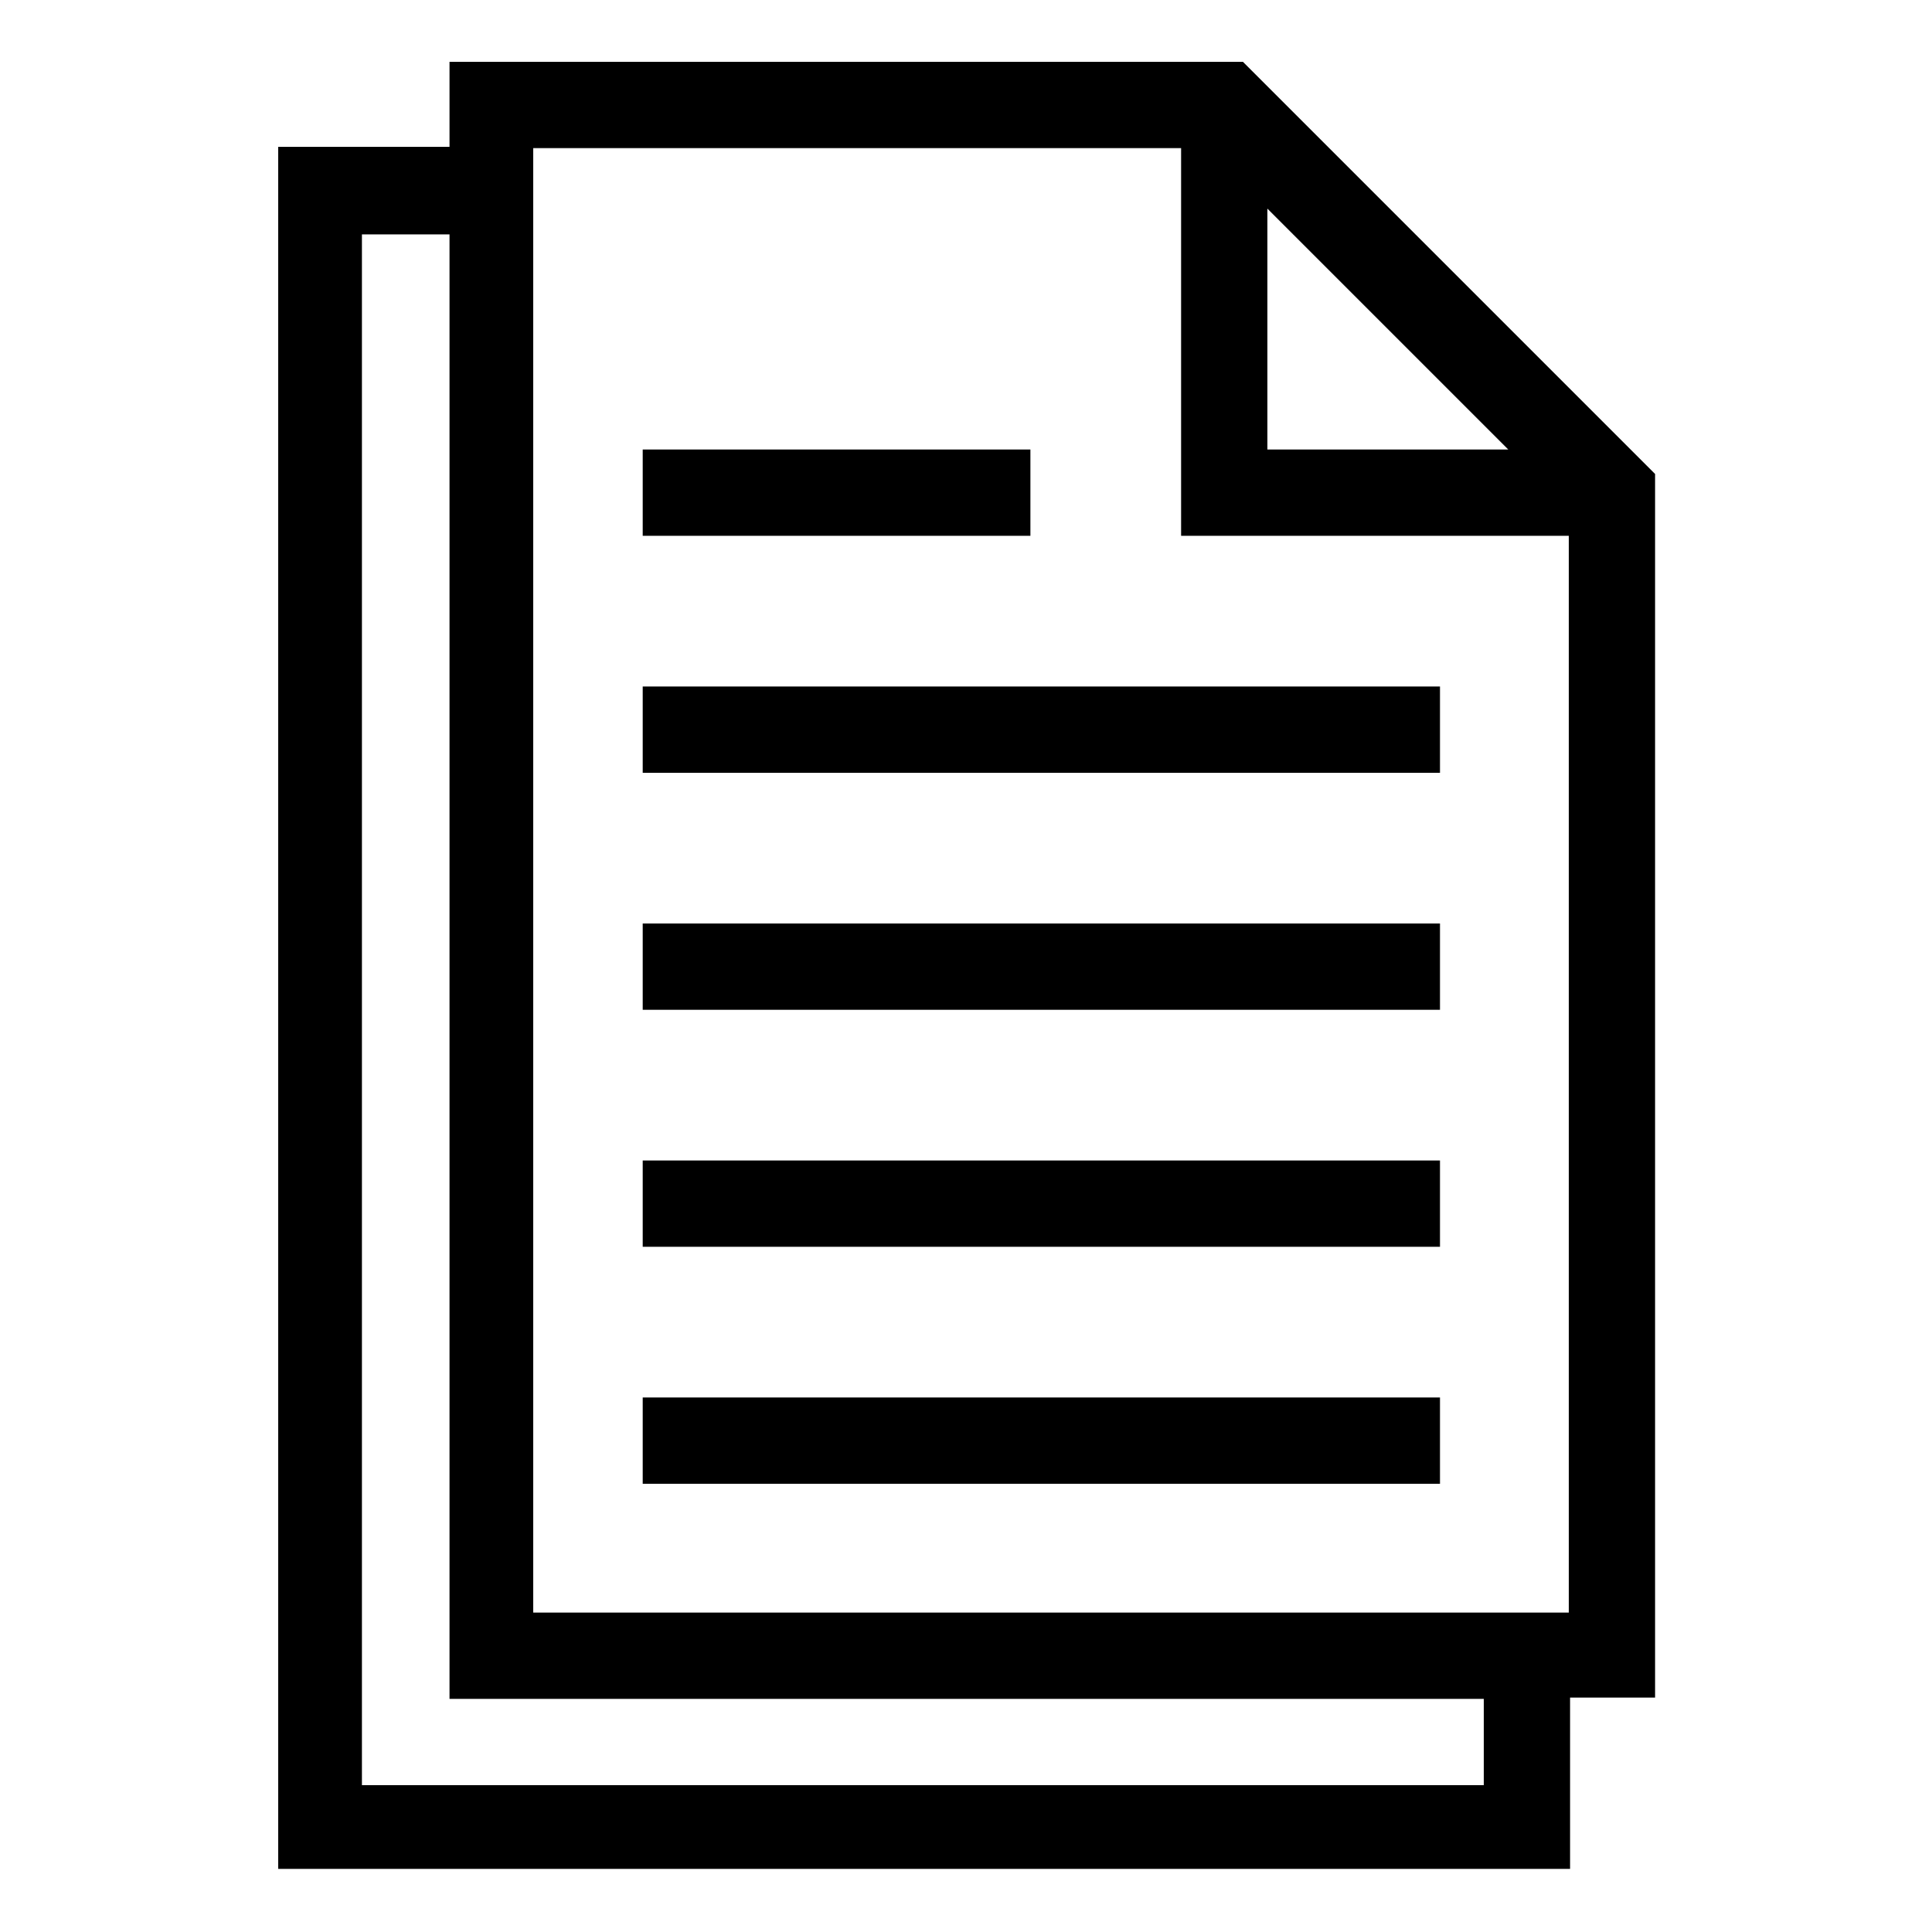 <?xml version="1.0" encoding="UTF-8"?>
<svg id="Layer_1" data-name="Layer 1" xmlns="http://www.w3.org/2000/svg" viewBox="0 0 150 150">
  <defs>
    <style>
      .cls-1 {
        stroke-width: 0px;
      }
    </style>
  </defs>
  <path class="cls-1" d="m34.9,4.8v6.6h-13.3v133.7h100.3v-13.3h6.6V36.8l-1-1-30.1-30.1-.9-.9h-61.6Zm6.6,6.7h50.2v30.1h30.1v83.6H41.4V11.5Zm56.9,4.7l18.7,18.7h-18.7v-18.7Zm-70.2,2h6.7v113.7h80.3v6.7H28.1s0-120.4,0-120.4Zm21.7,16.7v6.7h30.1v-6.7h-30.1Zm0,18.4v6.7h61.9v-6.7h-61.9Zm0,18.4v6.7h61.9v-6.7h-61.9Zm0,18.4v6.7h61.9v-6.7h-61.9Zm0,18.4v6.7h61.9v-6.7h-61.9Z"/>
</svg>